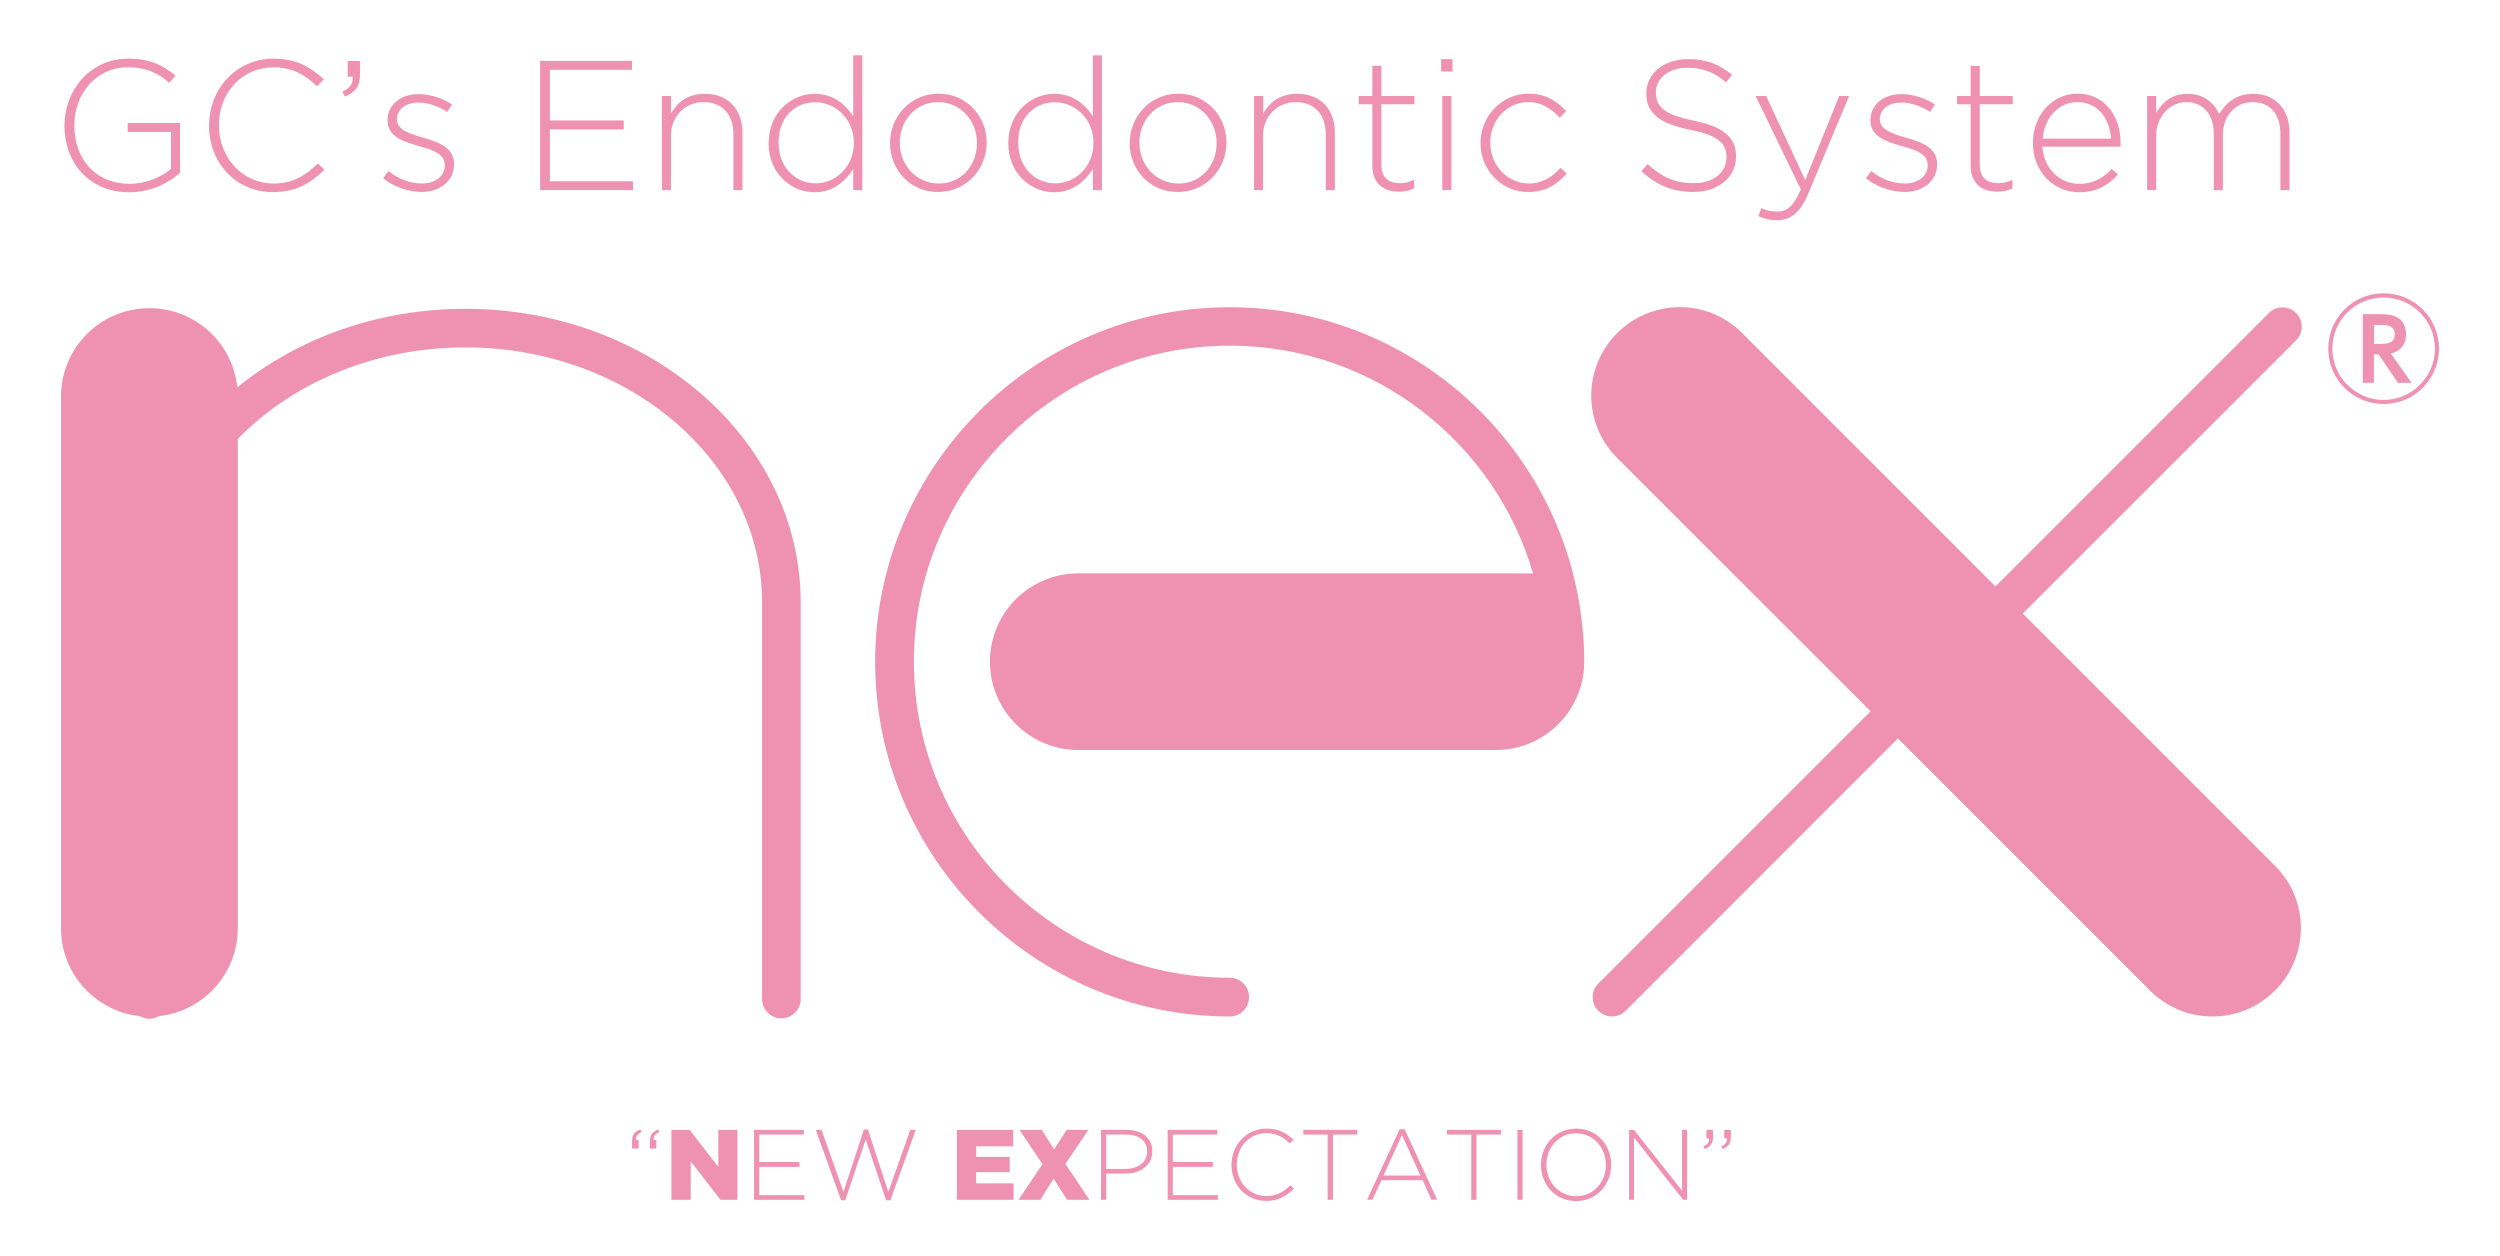 <?xml version="1.0" encoding="utf-8"?>
<!-- Generator: Adobe Illustrator 24.3.2, SVG Export Plug-In . SVG Version: 6.00 Build 0)  -->
<svg version="1.1" id="レイヤー_1" xmlns="http://www.w3.org/2000/svg" xmlns:xlink="http://www.w3.org/1999/xlink" x="0px"
	 y="0px" viewBox="0 0 1594 801.1" style="enable-background:new 0 0 1594 801.1;" xml:space="preserve">
<style type="text/css">
	.st0{fill:#EF91B0;}
</style>
<g>
	<path class="st0" d="M296.7,196.9c-56.1,0-107.2,19-145.4,50.1c-2.9-28.4-26.9-50.5-56.1-50.5c-31.1,0-56.3,25.2-56.3,56.4v339
		c0,29,22,53,50.3,56c1.8,1,3.8,1.7,6,1.7c2.2,0,4.2-0.7,6-1.7c28.3-3,50.4-26.9,50.4-56V279.9c34.7-35.7,86.9-58.4,145.1-58.4
		c104.3,0,189.2,72.9,189.2,162.5v253c0,6.8,5.5,12.3,12.3,12.3c6.8,0,12.3-5.5,12.3-12.3V384C510.5,280.8,414.6,196.9,296.7,196.9"
		/>
	<path class="st0" d="M1009.8,410.1c-0.1-1.7-0.2-3.4-0.4-5C1000.8,288.3,903,195.9,784,195.9C659.4,195.9,558,297.4,558,422
		c0,124.7,101.4,226.1,226.1,226.1c6.8,0,12.3-5.5,12.3-12.4c0-6.7-5.5-12.3-12.3-12.3c-111.1,0-201.4-90.3-201.4-201.5
		c0-111.1,90.4-201.5,201.4-201.5c91.6,0,169,61.4,193.4,145.2h-290c-31.1,0-56.3,25.2-56.3,56.3c0,31.1,25.3,56.3,56.3,56.3h266.3
		c31.1,0,56.3-25.2,56.3-56.3c0-4-0.1-7.9-0.3-11.6V410.1"/>
	<path class="st0" d="M1289.7,391.2L1464,217c4.8-4.8,4.8-12.6,0-17.4c-4.8-4.8-12.6-4.8-17.4,0l-174.3,174.3l-161.7-161.7
		c-21.9-21.9-57.5-21.8-79.5,0.2c-22,22-22,57.6-0.1,79.5l161.7,161.6l-173.6,173.6c-4.8,4.8-4.8,12.6,0,17.4
		c2.4,2.4,5.6,3.6,8.7,3.6c3.1,0,6.3-1.3,8.7-3.6l173.6-173.7L1371,631.7c21.9,21.9,57.5,21.9,79.5-0.1c22-22,22.1-57.6,0.1-79.5
		L1289.7,391.2z"/>
	<path class="st0" d="M403,727.6c0-4,1.5-6,5.3-7.5l0.8,1.6c-2.7,1.4-3.7,2.8-3.6,5.2h1.7v5.4H403V727.6z M414.4,727.6
		c0-4,1.5-6,5.3-7.5l0.7,1.6c-2.7,1.4-3.8,2.8-3.6,5.2h1.7v5.4h-4.2V727.6z"/>
	<polygon class="st0" points="428.1,720.4 439.7,720.4 458,744 458,720.4 470.2,720.4 470.2,765 459.4,765 440.4,740.5 440.4,765 
		428.1,765 	"/>
	<polygon class="st0" points="480.8,720.4 512.5,720.4 512.5,723.4 484.1,723.4 484.1,740.9 509.7,740.9 509.7,744 484.1,744 
		484.1,762 512.9,762 512.9,765 480.8,765 	"/>
	<polygon class="st0" points="520.1,720.4 523.8,720.4 537.8,760 550.8,720.2 553.4,720.2 566.4,760 580.4,720.4 583.9,720.4 
		567.7,765.3 565,765.3 552,726.6 538.9,765.3 536.3,765.3 	"/>
	<polygon class="st0" points="610.1,720.4 646,720.4 646,730.9 622.4,730.9 622.4,737.6 643.8,737.6 643.8,747.4 622.4,747.4 
		622.4,754.5 646.3,754.5 646.3,765 610.1,765 	"/>
	<polygon class="st0" points="664.7,742.3 650,720.4 664.2,720.4 672.1,732.9 680.1,720.4 694,720.4 679.3,742.1 694.6,765 
		680.4,765 671.8,751.5 663.3,765 649.4,765 	"/>
	<path class="st0" d="M701.9,720.4h16.2c9.8,0,16.6,5,16.6,13.6v0.1c0,9.4-8.1,14.2-17.4,14.2h-12V765h-3.3V720.4z M717.5,745.3
		c8.3,0,13.9-4.4,13.9-11v-0.1c0-7.1-5.5-10.8-13.5-10.8h-12.6v21.9H717.5z"/>
	<polygon class="st0" points="744.5,720.4 776.2,720.4 776.2,723.4 747.8,723.4 747.8,740.9 773.3,740.9 773.3,744 747.8,744 
		747.8,762 776.5,762 776.5,765 744.5,765 	"/>
	<path class="st0" d="M785.2,742.8v-0.1c0-12.6,9.5-23.1,22.3-23.1c8,0,12.8,3,17.3,7.1l-2.4,2.4c-3.9-3.8-8.3-6.6-15-6.6
		c-10.7,0-18.8,8.7-18.8,20v0.1c0,11.3,8.2,20,18.8,20c6.4,0,10.8-2.4,15.4-6.9l2.2,2.2c-4.7,4.6-9.8,7.8-17.7,7.8
		C794.6,765.7,785.2,755.6,785.2,742.8"/>
	<polygon class="st0" points="846.5,723.4 831,723.4 831,720.4 865.4,720.4 865.4,723.4 849.9,723.4 849.9,765 846.5,765 	"/>
	<path class="st0" d="M892.4,720h3.2l20.7,44.9h-3.6l-5.6-12.4h-26.3l-5.7,12.4h-3.4L892.4,720z M905.6,749.5l-11.7-25.8l-11.8,25.8
		H905.6z"/>
	<polygon class="st0" points="938.1,723.4 922.6,723.4 922.6,720.4 957,720.4 957,723.4 941.4,723.4 941.4,765 938.1,765 	"/>
	<rect x="967.5" y="720.4" class="st0" width="3.3" height="44.6"/>
	<path class="st0" d="M982.5,742.8v-0.1c0-12.2,9-23.1,22.5-23.1c13.5,0,22.3,10.8,22.3,23v0.1c0,12.2-8.9,23.1-22.5,23.1
		C991.4,765.7,982.5,755,982.5,742.8 M1023.9,742.8v-0.1c0-11-8-20.1-19-20.1c-11,0-18.9,8.9-18.9,20v0.1c0,11,8,20,19,20
		C1016,762.7,1023.9,753.8,1023.9,742.8"/>
	<polygon class="st0" points="1038.7,720.4 1041.8,720.4 1072.5,759.2 1072.5,720.4 1075.7,720.4 1075.7,765 1073.2,765 
		1041.8,725.3 1041.8,765 1038.7,765 	"/>
	<path class="st0" d="M1086.1,731c2.7-1.4,3.8-2.8,3.6-5.2h-1.7v-5.4h4.2v4.7c0,3.9-1.5,6-5.3,7.5L1086.1,731z M1097.5,731
		c2.7-1.4,3.7-2.8,3.6-5.2h-1.7v-5.4h4.2v4.7c0,3.9-1.5,6-5.3,7.5L1097.5,731z"/>
	<path class="st0" d="M41.1,80.3V80c0-22.2,16.1-42.6,40.7-42.6c13.4,0,21.9,4,30.1,10.8l-4,4.6c-6.5-5.7-14-9.9-26.5-9.9
		c-20,0-34,16.9-34,36.8V80c0,21.3,13.3,37.2,35.3,37.2c10.5,0,20.3-4.4,26.3-9.5V84.1H81.4v-5.7h33.4v31.8
		c-7.4,6.6-18.9,12.4-32.3,12.4C56.5,122.6,41.1,103.4,41.1,80.3"/>
	<path class="st0" d="M133.3,80.3V80c0-23.3,17.4-42.6,41.1-42.6c14.7,0,23.6,5.4,32.1,13.2l-4.4,4.4c-7.2-6.9-15.4-12.1-27.8-12.1
		c-19.8,0-34.7,16.1-34.7,36.8V80c0,20.8,15.2,37,34.8,37c11.9,0,20-4.6,28.3-12.8l4.1,4c-8.7,8.6-18.1,14.3-32.7,14.3
		C150.7,122.6,133.3,103.9,133.3,80.3"/>
	<path class="st0" d="M218.3,58.5c5.1-2.6,6.9-5.2,6.6-9.6h-3.2v-10h7.8v8.7c0,7.3-2.7,11.2-9.7,13.9L218.3,58.5z"/>
	<path class="st0" d="M244.3,113.7l3.4-4.6c6.6,5.1,13.9,7.9,21.5,7.9c8.1,0,14.4-4.5,14.4-11.5v-0.2c0-7.1-7.5-9.7-15.9-12
		c-9.8-2.8-20.6-5.8-20.6-16.5v-0.2c0-9.6,8.1-16.6,19.8-16.6c7.2,0,15.3,2.6,21.3,6.6l-3,4.8c-5.5-3.6-12.1-6-18.5-6
		c-8.2,0-13.6,4.5-13.6,10.5v0.2c0,6.7,8.1,9.2,16.7,11.7c9.6,2.7,19.7,6.2,19.7,16.8v0.2c0,10.8-9.2,17.6-20.7,17.6
		C260.1,122.4,250.6,118.8,244.3,113.7"/>
	<polygon class="st0" points="344.4,38.8 403,38.8 403,44.5 350.6,44.5 350.6,76.8 397.7,76.8 397.7,82.5 350.6,82.5 350.6,115.6 
		403.6,115.6 403.6,121.2 344.4,121.2 	"/>
	<path class="st0" d="M422,61.2h5.8v11.2c4-7.1,10.7-12.6,21.6-12.6c15.2,0,24,10.3,24,24.7v36.7h-5.8V85.5c0-12.3-6.9-20.4-19-20.4
		c-11.8,0-20.8,9-20.8,21.4v34.7H422V61.2z"/>
	<path class="st0" d="M490.1,91.5v-0.3c0-19.5,14.7-31.4,29.2-31.4c12,0,19.8,6.8,24.7,14.3V35.3h5.8v85.9H544v-13.4
		c-5.2,7.9-12.8,14.8-24.7,14.8C504.8,122.6,490.1,110.9,490.1,91.5 M544.4,91.3v-0.3c0-15.4-12-25.8-24.5-25.8
		c-13,0-23.5,9.5-23.5,25.6v0.2c0,15.8,11,25.9,23.5,25.9C532.4,117.1,544.4,106.6,544.4,91.3"/>
	<path class="st0" d="M567.5,91.4v-0.3c0-16.8,13.1-31.4,30.9-31.4c17.8,0,30.7,14.3,30.7,31.1v0.2c0,16.8-13.1,31.4-30.9,31.4
		C580.4,122.6,567.5,108.2,567.5,91.4 M622.9,91.4v-0.3c0-14.5-10.8-26-24.7-26c-14.2,0-24.5,11.6-24.5,25.7v0.2
		c0,14.5,10.8,26,24.7,26C612.7,117.2,622.9,105.6,622.9,91.4"/>
	<path class="st0" d="M642.9,91.5v-0.3c0-19.5,14.7-31.4,29.2-31.4c12,0,19.8,6.8,24.7,14.3V35.3h5.8v85.9h-5.8v-13.4
		c-5.2,7.9-12.8,14.8-24.7,14.8C657.7,122.6,642.9,110.9,642.9,91.5 M697.2,91.3v-0.3c0-15.4-12-25.8-24.5-25.8
		c-13.1,0-23.5,9.5-23.5,25.6v0.2c0,15.8,10.9,25.9,23.5,25.9C685.2,117.1,697.2,106.6,697.2,91.3"/>
	<path class="st0" d="M720.3,91.4v-0.3c0-16.8,13.1-31.4,31-31.4c17.8,0,30.7,14.3,30.7,31.1v0.2c0,16.8-13.1,31.4-30.9,31.4
		C733.2,122.6,720.3,108.2,720.3,91.4 M775.7,91.4v-0.3c0-14.5-10.8-26-24.7-26c-14.2,0-24.5,11.6-24.5,25.7v0.2
		c0,14.5,10.8,26,24.7,26C765.5,117.2,775.7,105.6,775.7,91.4"/>
	<path class="st0" d="M799.7,61.2h5.7v11.2c4-7.1,10.7-12.6,21.7-12.6c15.2,0,24,10.3,24,24.7v36.7h-5.8V85.5
		c0-12.3-7-20.4-19.1-20.4c-11.8,0-20.9,9-20.9,21.4v34.7h-5.7V61.2z"/>
	<path class="st0" d="M875,105.8V66.5h-8.7v-5.3h8.7V42h5.8v19.2h21v5.3h-21v38.7c0,8.6,5.1,11.6,12,11.6c3,0,5.4-0.6,8.8-2.1v5.4
		c-3,1.5-6,2.1-9.7,2.1C882.5,122.3,875,117.2,875,105.8"/>
	<path class="st0" d="M918.9,37.7h7.2v7.9h-7.2V37.7z M919.6,61.2h5.8v60h-5.8V61.2z"/>
	<path class="st0" d="M944,91.4v-0.3c0-16.8,13.4-31.4,30.6-31.4c11.3,0,18.4,5.2,24,11.1l-4.1,4.2c-5.2-5.3-11.1-9.9-20-9.9
		c-13.6,0-24.3,11.4-24.3,25.7v0.2c0,14.5,11,26,24.7,26c8.5,0,15.1-4.4,20.1-10l4,3.6c-6.1,6.9-13.4,11.8-24.5,11.8
		C957.3,122.6,944,108.2,944,91.4"/>
	<path class="st0" d="M1046.5,109.2l4-4.6c9,8.3,17.4,12.2,29.5,12.2c12.4,0,20.8-6.9,20.8-16.3v-0.2c0-8.7-4.6-13.8-23.3-17.6
		c-19.8-4-27.8-10.7-27.8-23.1v-0.3c0-12.3,11.2-21.6,26.5-21.6c12,0,19.9,3.3,28.2,10l-3.9,4.8c-7.7-6.7-15.5-9.3-24.6-9.3
		c-12.1,0-20.1,6.9-20.1,15.5v0.2c0,8.7,4.5,14,24,18c19.1,3.9,27.1,10.8,27.1,22.8v0.2c0,13.2-11.4,22.5-27.3,22.5
		C1066.5,122.4,1056.4,118,1046.5,109.2"/>
	<path class="st0" d="M1121.1,137.8l2-5.1c3.2,1.5,5.8,2.2,10.3,2.2c6.2,0,10.3-3.6,14.8-14.1l-28.8-59.6h6.7l24.9,53.6l21.7-53.6
		h6.3l-26,62.1c-5.3,12.6-11.4,17.1-20,17.1C1128.4,140.4,1125.1,139.6,1121.1,137.8"/>
	<path class="st0" d="M1189.7,113.7l3.4-4.6c6.5,5.1,13.9,7.9,21.5,7.9c8.1,0,14.5-4.5,14.5-11.5v-0.2c0-7.1-7.5-9.7-15.9-12
		c-9.8-2.8-20.6-5.8-20.6-16.5v-0.2c0-9.6,8.1-16.6,19.8-16.6c7.2,0,15.3,2.6,21.3,6.6l-3,4.8c-5.5-3.6-12.1-6-18.5-6
		c-8.3,0-13.6,4.5-13.6,10.5v0.2c0,6.7,8.1,9.2,16.7,11.7c9.6,2.7,19.8,6.2,19.8,16.8v0.2c0,10.8-9.2,17.6-20.7,17.6
		C1205.6,122.4,1196,118.8,1189.7,113.7"/>
	<path class="st0" d="M1256.5,105.8V66.5h-8.7v-5.3h8.7V42h5.8v19.2h21v5.3h-21v38.7c0,8.6,5.1,11.6,12,11.6c3,0,5.4-0.6,8.8-2.1
		v5.4c-3,1.5-6,2.1-9.7,2.1C1264,122.3,1256.5,117.2,1256.5,105.8"/>
	<path class="st0" d="M1296.2,91.3v-0.3c0-17.4,12.2-31.3,28.4-31.3c16.8,0,27.5,13.7,27.5,31.4c0,1.1,0,1.4-0.1,2.4h-49.8
		c1.1,15,11.8,23.7,23.6,23.7c9.3,0,15.6-4.1,20.6-9.5l4,3.6c-6.1,6.6-13.3,11.3-24.8,11.3C1309.9,122.6,1296.2,110,1296.2,91.3
		 M1346,88.4c-0.8-12.1-7.8-23.3-21.5-23.3c-11.9,0-21.1,10-22.1,23.3H1346z"/>
	<path class="st0" d="M1369,61.2h5.8v10.7c3.9-6.3,9.3-12.1,20-12.1c10.5,0,16.9,6,20.2,12.9c4-6.7,10.4-12.9,21.7-12.9
		c14.2,0,23.1,10,23.1,25v36.4h-5.8V85.5c0-12.9-6.7-20.4-17.8-20.4c-10.1,0-18.9,7.8-18.9,21.2v34.9h-5.8v-36
		c0-12.5-6.9-20.1-17.5-20.1c-10.7,0-19.2,9.4-19.2,21.5v34.6h-5.8V61.2z"/>
	<path class="st0" d="M1555.1,222.3c0,19.5-15.8,35.3-35.3,35.3c-19.5,0-35.3-15.8-35.3-35.3c0-19.7,15.9-35.3,35.3-35.3
		C1539.2,187,1555.1,202.6,1555.1,222.3 M1487.1,222.3c0,18,14.7,32.7,32.7,32.7c18.1,0,32.7-14.7,32.7-32.7
		c0-18.2-14.8-32.6-32.7-32.6C1502,189.6,1487.1,204,1487.1,222.3 M1519.2,200.4c3,0,14.9,0,14.9,12.8c0,9.6-7.7,11.7-9.7,12.2
		l13.2,18.7h-8.6l-12.4-18.1h-3v18.1h-7.1v-43.8H1519.2z M1518.7,219.2c2.5,0,8.2,0,8.2-6c0-6-5.6-6-8.2-6h-5v12.1H1518.7z"/>
</g>
</svg>
